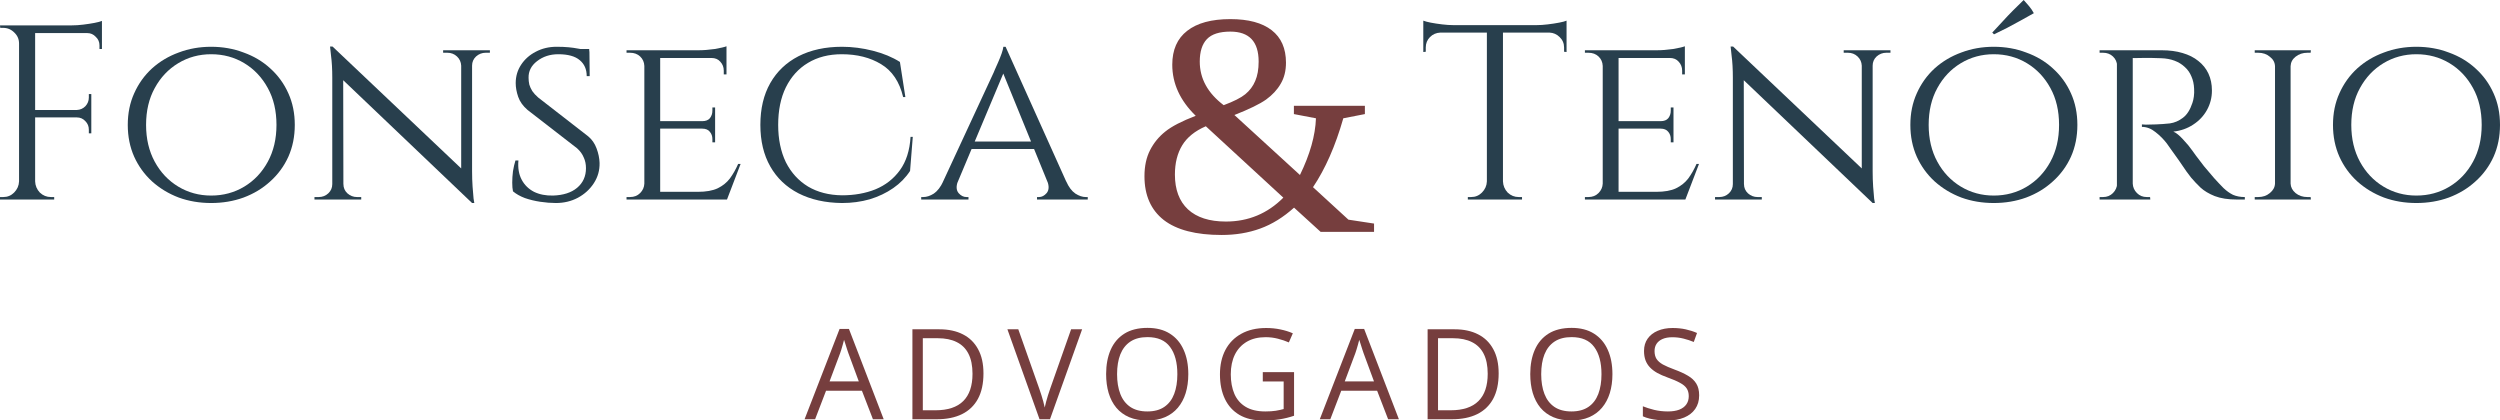 <svg xmlns="http://www.w3.org/2000/svg" width="327" height="55" viewBox="0 0 327 55" fill="none"><path d="M168.206 8.2C168.206 9.262 167.976 10.182 167.515 10.958C167.068 11.735 166.431 12.422 165.605 13.022C164.779 13.607 163.397 14.281 161.46 15.044L170.034 22.889C171.348 20.193 172.046 17.721 172.127 15.473L169.242 14.922V13.839H178.527V14.922L175.703 15.473C174.674 19.082 173.353 22.086 171.741 24.483L176.374 28.732L179.726 29.243V30.326H172.737L169.262 27.159C167.854 28.426 166.377 29.338 164.833 29.897C163.302 30.455 161.623 30.735 159.794 30.735C156.435 30.735 153.909 30.081 152.216 28.773C150.536 27.452 149.696 25.545 149.696 23.053C149.696 21.732 149.94 20.594 150.428 19.641C150.915 18.688 151.579 17.877 152.419 17.21C153.259 16.529 154.586 15.841 156.401 15.146C154.356 13.158 153.333 10.931 153.333 8.466C153.333 6.518 153.983 5.04 155.284 4.032C156.584 3.011 158.467 2.5 160.932 2.5C163.289 2.5 165.09 2.983 166.337 3.951C167.583 4.918 168.206 6.334 168.206 8.2ZM160.343 28.978C163.282 28.978 165.788 27.936 167.86 25.852L157.722 16.515C156.299 17.128 155.27 17.959 154.633 19.008C153.997 20.056 153.678 21.33 153.678 22.828C153.678 24.803 154.247 26.322 155.385 27.384C156.537 28.446 158.189 28.978 160.343 28.978ZM156.929 8.057C156.929 10.277 157.972 12.177 160.058 13.757C161.372 13.267 162.314 12.79 162.883 12.327C163.465 11.85 163.898 11.271 164.183 10.59C164.481 9.909 164.63 9.065 164.63 8.057C164.63 5.442 163.397 4.134 160.932 4.134C159.51 4.134 158.487 4.461 157.864 5.115C157.241 5.769 156.929 6.749 156.929 8.057Z" fill="#763E3E"></path><path d="M4.596 3.319V26.1H2.492V3.319H4.596ZM11.943 14.384V15.36H4.499V14.384H11.943ZM13.334 3.319V4.328H4.499V3.319H13.334ZM11.943 15.295V17.443H11.619V16.955C11.619 16.521 11.468 16.152 11.166 15.848C10.864 15.523 10.497 15.36 10.065 15.36V15.295H11.943ZM11.943 12.301V14.449H10.065V14.384C10.497 14.362 10.864 14.2 11.166 13.896C11.468 13.57 11.619 13.191 11.619 12.757V12.301H11.943ZM13.334 4.231V6.411H13.011V5.923C13.011 5.489 12.849 5.12 12.525 4.816C12.223 4.491 11.856 4.328 11.425 4.328V4.231H13.334ZM13.334 2.734V3.677L9.386 3.319C9.86 3.319 10.357 3.287 10.874 3.222C11.414 3.157 11.91 3.081 12.363 2.994C12.816 2.907 13.14 2.82 13.334 2.734ZM2.589 23.724V26.1H0V25.774C0 25.774 0.065 25.774 0.194 25.774C0.345 25.774 0.421 25.774 0.421 25.774C0.982 25.774 1.456 25.579 1.845 25.188C2.255 24.776 2.47 24.288 2.492 23.724H2.589ZM2.589 5.695H2.492C2.492 5.131 2.287 4.654 1.877 4.263C1.467 3.851 0.982 3.645 0.421 3.645C0.421 3.645 0.356 3.645 0.227 3.645C0.097 3.645 0.032 3.645 0.032 3.645L0 3.319H2.589V5.695ZM4.499 23.724H4.596C4.617 24.288 4.822 24.776 5.211 25.188C5.621 25.579 6.106 25.774 6.667 25.774C6.667 25.774 6.732 25.774 6.861 25.774C6.991 25.774 7.066 25.774 7.088 25.774V26.1H4.499V23.724Z" fill="#283F4D"></path><path d="M27.619 6.118C29.129 6.118 30.542 6.368 31.858 6.867C33.196 7.344 34.361 8.038 35.354 8.949C36.368 9.861 37.155 10.945 37.716 12.204C38.277 13.44 38.558 14.818 38.558 16.337C38.558 17.855 38.277 19.244 37.716 20.502C37.155 21.739 36.368 22.813 35.354 23.724C34.361 24.635 33.196 25.34 31.858 25.839C30.542 26.317 29.129 26.555 27.619 26.555C26.108 26.555 24.695 26.317 23.379 25.839C22.063 25.34 20.898 24.635 19.884 23.724C18.891 22.813 18.114 21.739 17.553 20.502C16.992 19.244 16.712 17.855 16.712 16.337C16.712 14.818 16.992 13.44 17.553 12.204C18.114 10.945 18.891 9.861 19.884 8.949C20.898 8.038 22.063 7.344 23.379 6.867C24.695 6.368 26.108 6.118 27.619 6.118ZM27.619 25.579C29.215 25.579 30.661 25.188 31.956 24.407C33.25 23.626 34.275 22.542 35.03 21.153C35.785 19.765 36.163 18.159 36.163 16.337C36.163 14.493 35.785 12.887 35.03 11.52C34.275 10.132 33.25 9.047 31.956 8.266C30.661 7.485 29.215 7.094 27.619 7.094C26.044 7.094 24.609 7.485 23.314 8.266C22.02 9.047 20.995 10.132 20.24 11.52C19.485 12.887 19.107 14.493 19.107 16.337C19.107 18.159 19.485 19.765 20.24 21.153C20.995 22.542 22.02 23.626 23.314 24.407C24.609 25.188 26.044 25.579 27.619 25.579Z" fill="#283F4D"></path><path d="M43.495 6.086L61.424 23.073L61.748 26.555L43.818 9.47L43.495 6.086ZM43.559 24.082V26.1H41.132V25.774C41.132 25.774 41.218 25.774 41.391 25.774C41.585 25.774 41.682 25.774 41.682 25.774C42.178 25.774 42.599 25.611 42.944 25.286C43.289 24.961 43.462 24.559 43.462 24.082H43.559ZM44.919 24.082C44.919 24.559 45.091 24.961 45.436 25.286C45.803 25.611 46.224 25.774 46.699 25.774C46.699 25.774 46.785 25.774 46.958 25.774C47.152 25.774 47.249 25.774 47.249 25.774V26.1H44.821V24.082H44.919ZM43.495 6.086L44.886 7.908L44.919 26.1H43.462V10.153C43.462 9.047 43.408 8.092 43.3 7.29C43.214 6.487 43.171 6.086 43.171 6.086H43.495ZM61.748 6.574V22.39C61.748 23.084 61.77 23.756 61.813 24.407C61.856 25.037 61.899 25.557 61.942 25.969C62.007 26.36 62.039 26.555 62.039 26.555H61.748L60.324 24.83V6.574H61.748ZM61.651 8.591V6.574H64.078V6.899C64.078 6.899 63.981 6.899 63.787 6.899C63.614 6.899 63.528 6.899 63.528 6.899C63.053 6.899 62.633 7.062 62.266 7.387C61.921 7.713 61.748 8.114 61.748 8.591H61.651ZM60.324 8.591C60.302 8.114 60.119 7.713 59.774 7.387C59.429 7.062 59.008 6.899 58.512 6.899C58.512 6.899 58.414 6.899 58.22 6.899C58.048 6.899 57.961 6.899 57.961 6.899V6.574H60.389V8.591H60.324Z" fill="#283F4D"></path><path d="M72.794 6.118C73.398 6.118 73.927 6.14 74.38 6.183C74.833 6.227 75.221 6.281 75.545 6.346C75.89 6.389 76.181 6.454 76.419 6.541C76.678 6.606 76.904 6.671 77.098 6.736L77.131 9.958H76.742C76.742 9.069 76.44 8.374 75.836 7.875C75.232 7.355 74.293 7.094 73.02 7.094C71.942 7.094 71.014 7.398 70.237 8.006C69.482 8.591 69.115 9.318 69.137 10.186C69.137 10.468 69.169 10.761 69.234 11.065C69.32 11.347 69.45 11.629 69.622 11.911C69.816 12.193 70.075 12.475 70.399 12.757L76.936 17.834C77.433 18.246 77.8 18.777 78.037 19.428C78.274 20.057 78.404 20.687 78.425 21.316C78.447 22.27 78.199 23.149 77.681 23.952C77.163 24.755 76.462 25.395 75.577 25.872C74.714 26.327 73.754 26.555 72.697 26.555C72.071 26.555 71.391 26.501 70.658 26.392C69.946 26.284 69.277 26.121 68.651 25.904C68.025 25.666 67.508 25.373 67.098 25.026C67.033 24.722 67.001 24.342 67.001 23.887C67.001 23.409 67.033 22.91 67.098 22.39C67.184 21.869 67.292 21.403 67.421 20.99H67.81C67.723 21.967 67.864 22.802 68.231 23.496C68.597 24.19 69.137 24.722 69.849 25.091C70.561 25.438 71.391 25.601 72.341 25.579C73.678 25.535 74.725 25.199 75.48 24.57C76.257 23.919 76.645 23.062 76.645 21.999C76.645 21.479 76.548 21.012 76.354 20.6C76.181 20.166 75.89 19.765 75.48 19.396L69.007 14.384C68.403 13.863 67.993 13.289 67.777 12.659C67.562 12.03 67.454 11.434 67.454 10.869C67.454 9.98 67.691 9.177 68.166 8.461C68.64 7.745 69.277 7.181 70.075 6.769C70.895 6.335 71.801 6.118 72.794 6.118ZM77.066 6.411L77.098 6.997H74.8V6.411H77.066Z" fill="#283F4D"></path><path d="M86.352 6.574V26.1H84.28V6.574H86.352ZM95.058 25.091L94.993 26.1H86.287V25.091H95.058ZM93.537 15.848V16.825H86.287V15.848H93.537ZM95.025 6.574V7.583H86.287V6.574H95.025ZM96.87 21.446L95.09 26.1H90.171L91.271 25.091C92.35 25.091 93.213 24.939 93.86 24.635C94.529 24.31 95.069 23.876 95.478 23.334C95.888 22.769 96.245 22.14 96.547 21.446H96.87ZM93.537 16.76V18.615H93.181V18.192C93.181 17.823 93.073 17.508 92.857 17.248C92.641 16.966 92.307 16.825 91.854 16.825V16.76H93.537ZM93.537 14.059V15.914H91.854V15.848C92.307 15.848 92.641 15.718 92.857 15.458C93.073 15.176 93.181 14.851 93.181 14.482V14.059H93.537ZM95.025 7.485V9.73H94.669V9.242C94.669 8.787 94.518 8.396 94.216 8.071C93.936 7.745 93.547 7.583 93.051 7.583V7.485H95.025ZM95.025 6.053V6.899L91.336 6.574C92.005 6.574 92.717 6.519 93.472 6.411C94.227 6.281 94.745 6.162 95.025 6.053ZM84.345 24.017L84.766 26.1H81.95V25.774C81.95 25.774 82.026 25.774 82.177 25.774C82.328 25.774 82.403 25.774 82.403 25.774C82.943 25.774 83.385 25.601 83.73 25.253C84.076 24.906 84.259 24.494 84.28 24.017H84.345ZM84.345 8.624H84.28C84.259 8.125 84.076 7.713 83.73 7.387C83.385 7.062 82.943 6.899 82.403 6.899C82.403 6.899 82.328 6.899 82.177 6.899C82.026 6.899 81.95 6.899 81.95 6.899V6.574H84.766L84.345 8.624Z" fill="#283F4D"></path><path d="M119.393 17.899L119.037 22.357C118.476 23.225 117.742 23.974 116.836 24.603C115.93 25.232 114.905 25.72 113.761 26.067C112.618 26.392 111.409 26.555 110.136 26.555C107.957 26.534 106.058 26.11 104.44 25.286C102.844 24.462 101.614 23.29 100.751 21.771C99.888 20.253 99.456 18.441 99.456 16.337C99.456 14.21 99.888 12.388 100.751 10.869C101.614 9.351 102.844 8.179 104.44 7.355C106.058 6.53 107.957 6.118 110.136 6.118C111.474 6.118 112.823 6.292 114.182 6.639C115.541 6.986 116.717 7.474 117.71 8.103L118.422 12.692H118.13C117.656 10.696 116.696 9.264 115.25 8.396C113.826 7.528 112.111 7.094 110.104 7.094C108.399 7.094 106.921 7.474 105.67 8.233C104.44 8.971 103.48 10.034 102.79 11.423C102.121 12.79 101.786 14.428 101.786 16.337C101.786 18.203 102.121 19.83 102.79 21.218C103.48 22.585 104.451 23.648 105.702 24.407C106.954 25.145 108.432 25.525 110.136 25.546C111.755 25.546 113.211 25.286 114.506 24.765C115.822 24.223 116.89 23.388 117.71 22.259C118.529 21.131 118.993 19.678 119.101 17.899H119.393Z" fill="#283F4D"></path><path d="M131.532 6.118L140.432 25.904H137.875L130.982 9.014L131.532 6.118ZM125.285 23.724C125.048 24.375 125.08 24.885 125.382 25.253C125.685 25.601 126.03 25.774 126.418 25.774H126.677V26.1H120.495V25.774C120.495 25.774 120.539 25.774 120.625 25.774C120.711 25.774 120.754 25.774 120.754 25.774C121.207 25.774 121.671 25.622 122.146 25.319C122.621 24.993 123.031 24.462 123.376 23.724H125.285ZM131.532 6.118L131.758 8.364L124.347 26.002H122.308L129.978 9.47C129.978 9.47 130.032 9.34 130.14 9.08C130.27 8.819 130.41 8.505 130.561 8.136C130.733 7.745 130.884 7.366 131.014 6.997C131.143 6.628 131.219 6.335 131.24 6.118H131.532ZM135.351 18.517V19.493H126.774V18.517H135.351ZM137.001 23.724H139.461C139.785 24.462 140.184 24.993 140.658 25.319C141.133 25.622 141.586 25.774 142.018 25.774C142.018 25.774 142.061 25.774 142.147 25.774C142.234 25.774 142.277 25.774 142.277 25.774V26.1H135.642V25.774H135.901C136.268 25.774 136.602 25.601 136.904 25.253C137.206 24.885 137.239 24.375 137.001 23.724Z" fill="#283F4D"></path><path d="M196.588 3.417V26.1H194.484V3.417H196.588ZM204.906 3.287V4.263H186.167V3.287H204.906ZM204.906 4.166V6.802L204.582 6.769V6.216C204.582 5.673 204.388 5.218 204 4.849C203.633 4.48 203.19 4.285 202.673 4.263V4.166H204.906ZM204.906 2.701V3.645L200.957 3.287C201.432 3.287 201.928 3.254 202.446 3.189C202.985 3.124 203.482 3.048 203.935 2.961C204.388 2.875 204.712 2.788 204.906 2.701ZM194.582 23.724V26.1H191.992V25.774C191.992 25.774 192.057 25.774 192.187 25.774C192.338 25.774 192.413 25.774 192.413 25.774C192.974 25.774 193.449 25.579 193.837 25.188C194.247 24.776 194.463 24.288 194.484 23.724H194.582ZM196.491 23.724H196.588C196.61 24.288 196.815 24.776 197.203 25.188C197.613 25.579 198.098 25.774 198.659 25.774C198.659 25.774 198.724 25.774 198.854 25.774C199.005 25.774 199.08 25.774 199.08 25.774V26.1H196.491V23.724ZM188.4 4.166V4.263C187.861 4.285 187.407 4.48 187.041 4.849C186.674 5.218 186.49 5.673 186.49 6.216V6.769L186.167 6.802V4.166H188.4ZM186.167 2.701C186.383 2.788 186.706 2.875 187.138 2.961C187.591 3.048 188.087 3.124 188.626 3.189C189.166 3.254 189.662 3.287 190.115 3.287L186.167 3.645V2.701Z" fill="#283F4D"></path><path d="M211.708 6.574V26.1H209.636V6.574H211.708ZM220.414 25.091L220.349 26.1H211.643V25.091H220.414ZM218.893 15.848V16.825H211.643V15.848H218.893ZM220.381 6.574V7.583H211.643V6.574H220.381ZM222.226 21.446L220.446 26.1H215.527L216.627 25.091C217.706 25.091 218.569 24.939 219.216 24.635C219.885 24.31 220.424 23.876 220.834 23.334C221.244 22.769 221.6 22.14 221.902 21.446H222.226ZM218.893 16.76V18.615H218.536V18.192C218.536 17.823 218.429 17.508 218.213 17.248C217.997 16.966 217.663 16.825 217.21 16.825V16.76H218.893ZM218.893 14.059V15.914H217.21V15.848C217.663 15.848 217.997 15.718 218.213 15.458C218.429 15.176 218.536 14.851 218.536 14.482V14.059H218.893ZM220.381 7.485V9.73H220.025V9.242C220.025 8.787 219.874 8.396 219.572 8.071C219.292 7.745 218.903 7.583 218.407 7.583V7.485H220.381ZM220.381 6.053V6.899L216.692 6.574C217.361 6.574 218.073 6.519 218.828 6.411C219.583 6.281 220.101 6.162 220.381 6.053ZM209.701 24.017L210.122 26.1H207.306V25.774C207.306 25.774 207.382 25.774 207.533 25.774C207.684 25.774 207.759 25.774 207.759 25.774C208.299 25.774 208.741 25.601 209.086 25.253C209.431 24.906 209.615 24.494 209.636 24.017H209.701ZM209.701 8.624H209.636C209.615 8.125 209.431 7.713 209.086 7.387C208.741 7.062 208.299 6.899 207.759 6.899C207.759 6.899 207.684 6.899 207.533 6.899C207.382 6.899 207.306 6.899 207.306 6.899V6.574H210.122L209.701 8.624Z" fill="#283F4D"></path><path d="M226.689 6.086L244.619 23.073L244.943 26.555L227.013 9.47L226.689 6.086ZM226.754 24.082V26.1H224.326V25.774C224.326 25.774 224.413 25.774 224.585 25.774C224.78 25.774 224.877 25.774 224.877 25.774C225.373 25.774 225.794 25.611 226.139 25.286C226.484 24.961 226.657 24.559 226.657 24.082H226.754ZM228.113 24.082C228.113 24.559 228.286 24.961 228.631 25.286C228.998 25.611 229.418 25.774 229.893 25.774C229.893 25.774 229.979 25.774 230.152 25.774C230.346 25.774 230.443 25.774 230.443 25.774V26.1H228.016V24.082H228.113ZM226.689 6.086L228.081 7.908L228.113 26.1H226.657V10.153C226.657 9.047 226.603 8.092 226.495 7.29C226.409 6.487 226.365 6.086 226.365 6.086H226.689ZM244.943 6.574V22.39C244.943 23.084 244.964 23.756 245.007 24.407C245.05 25.037 245.094 25.557 245.137 25.969C245.201 26.36 245.234 26.555 245.234 26.555H244.943L243.519 24.83V6.574H244.943ZM244.845 8.591V6.574H247.273V6.899C247.273 6.899 247.176 6.899 246.982 6.899C246.809 6.899 246.723 6.899 246.723 6.899C246.248 6.899 245.827 7.062 245.46 7.387C245.115 7.713 244.943 8.114 244.943 8.591H244.845ZM243.519 8.591C243.497 8.114 243.314 7.713 242.968 7.387C242.623 7.062 242.202 6.899 241.706 6.899C241.706 6.899 241.609 6.899 241.415 6.899C241.242 6.899 241.156 6.899 241.156 6.899V6.574H243.583V8.591H243.519Z" fill="#283F4D"></path><path d="M260.782 6.118C262.293 6.118 263.706 6.368 265.022 6.867C266.36 7.344 267.525 8.038 268.517 8.949C269.531 9.861 270.319 10.945 270.88 12.204C271.441 13.44 271.721 14.818 271.721 16.337C271.721 17.855 271.441 19.244 270.88 20.502C270.319 21.739 269.531 22.813 268.517 23.724C267.525 24.635 266.36 25.34 265.022 25.839C263.706 26.317 262.293 26.555 260.782 26.555C259.272 26.555 257.859 26.317 256.542 25.839C255.226 25.34 254.061 24.635 253.047 23.724C252.055 22.813 251.278 21.739 250.717 20.502C250.156 19.244 249.875 17.855 249.875 16.337C249.875 14.818 250.156 13.44 250.717 12.204C251.278 10.945 252.055 9.861 253.047 8.949C254.061 8.038 255.226 7.344 256.542 6.867C257.859 6.368 259.272 6.118 260.782 6.118ZM260.782 25.579C262.379 25.579 263.824 25.188 265.119 24.407C266.414 23.626 267.438 22.542 268.194 21.153C268.949 19.765 269.326 18.159 269.326 16.337C269.326 14.493 268.949 12.887 268.194 11.52C267.438 10.132 266.414 9.047 265.119 8.266C263.824 7.485 262.379 7.094 260.782 7.094C259.207 7.094 257.772 7.485 256.478 8.266C255.183 9.047 254.158 10.132 253.403 11.52C252.648 12.887 252.27 14.493 252.27 16.337C252.27 18.159 252.648 19.765 253.403 21.153C254.158 22.542 255.183 23.626 256.478 24.407C257.772 25.188 259.207 25.579 260.782 25.579ZM260.588 4.263C261.041 3.764 261.494 3.276 261.947 2.799C262.4 2.3 262.853 1.822 263.307 1.367C263.781 0.89 264.245 0.434 264.698 0C264.936 0.26 265.173 0.532 265.41 0.814C265.648 1.096 265.853 1.399 266.025 1.725C265.443 2.05 264.86 2.376 264.278 2.701C263.695 3.027 263.112 3.341 262.53 3.645C261.969 3.927 261.397 4.209 260.815 4.491L260.588 4.263Z" fill="#283F4D"></path><path d="M278.575 6.574H282.75C283.764 6.574 284.67 6.693 285.469 6.932C286.289 7.17 286.979 7.517 287.54 7.973C288.123 8.429 288.565 8.982 288.867 9.633C289.169 10.284 289.32 11.021 289.32 11.846C289.32 12.757 289.104 13.603 288.673 14.384C288.241 15.165 287.637 15.805 286.86 16.304C286.105 16.803 285.242 17.107 284.271 17.215C284.638 17.367 285.059 17.703 285.533 18.224C286.03 18.745 286.45 19.255 286.796 19.754C286.796 19.754 286.936 19.949 287.216 20.34C287.497 20.708 287.853 21.175 288.284 21.739C288.737 22.281 289.18 22.802 289.611 23.301C290.064 23.8 290.474 24.234 290.841 24.603C291.229 24.971 291.639 25.264 292.071 25.481C292.524 25.677 293.042 25.774 293.624 25.774V26.1H292.621C291.434 26.1 290.453 25.948 289.676 25.644C288.921 25.34 288.306 24.971 287.831 24.538C287.357 24.082 286.947 23.648 286.601 23.236C286.515 23.127 286.31 22.856 285.986 22.422C285.684 21.967 285.35 21.479 284.983 20.958C284.616 20.437 284.282 19.971 283.98 19.558C283.678 19.125 283.494 18.864 283.43 18.777C282.998 18.213 282.502 17.714 281.941 17.28C281.38 16.825 280.787 16.597 280.161 16.597V16.272C280.161 16.272 280.333 16.282 280.679 16.304C281.024 16.304 281.466 16.293 282.006 16.272C282.61 16.25 283.214 16.206 283.818 16.141C284.422 16.055 284.983 15.816 285.501 15.425C286.04 15.035 286.461 14.384 286.763 13.473C286.85 13.234 286.914 12.952 286.957 12.627C287.001 12.301 287.011 11.965 286.99 11.618C286.968 11.01 286.85 10.468 286.634 9.991C286.44 9.513 286.148 9.101 285.76 8.754C285.393 8.407 284.951 8.136 284.433 7.941C283.915 7.745 283.333 7.637 282.685 7.615C281.671 7.572 280.787 7.561 280.031 7.583C279.276 7.604 278.899 7.604 278.899 7.583C278.899 7.561 278.866 7.474 278.802 7.322C278.758 7.149 278.704 6.986 278.64 6.834C278.597 6.66 278.575 6.574 278.575 6.574ZM278.963 6.574V26.1H276.892V6.574H278.963ZM276.989 24.017L277.378 26.1H274.627V25.774C274.627 25.774 274.702 25.774 274.853 25.774C275.004 25.774 275.08 25.774 275.08 25.774C275.597 25.774 276.029 25.601 276.374 25.253C276.719 24.906 276.903 24.494 276.924 24.017H276.989ZM276.989 8.624H276.924C276.903 8.125 276.719 7.713 276.374 7.387C276.029 7.062 275.597 6.899 275.08 6.899C275.08 6.899 275.004 6.899 274.853 6.899C274.702 6.899 274.627 6.899 274.627 6.899V6.574H277.378L276.989 8.624ZM278.866 24.017H278.963C278.985 24.494 279.168 24.906 279.514 25.253C279.859 25.601 280.29 25.774 280.808 25.774C280.808 25.774 280.873 25.774 281.002 25.774C281.153 25.774 281.229 25.774 281.229 25.774L281.261 26.1H278.478L278.866 24.017Z" fill="#283F4D"></path><path d="M299.61 6.574V26.1H297.571V6.574H299.61ZM297.668 24.017V26.1H294.918V25.774C294.918 25.774 294.993 25.774 295.144 25.774C295.295 25.774 295.371 25.774 295.371 25.774C295.975 25.774 296.482 25.601 296.892 25.253C297.323 24.906 297.55 24.494 297.571 24.017H297.668ZM299.513 24.017H299.61C299.632 24.494 299.848 24.906 300.258 25.253C300.689 25.601 301.207 25.774 301.811 25.774C301.811 25.774 301.876 25.774 302.005 25.774C302.156 25.774 302.232 25.774 302.232 25.774L302.264 26.1H299.513V24.017ZM299.513 8.656V6.574H302.264L302.232 6.899C302.232 6.899 302.156 6.899 302.005 6.899C301.876 6.899 301.811 6.899 301.811 6.899C301.207 6.899 300.689 7.073 300.258 7.42C299.848 7.745 299.632 8.157 299.61 8.656H299.513ZM297.668 8.656H297.571C297.55 8.157 297.323 7.745 296.892 7.42C296.482 7.073 295.975 6.899 295.371 6.899C295.349 6.899 295.263 6.899 295.112 6.899C294.982 6.899 294.918 6.899 294.918 6.899V6.574H297.668V8.656Z" fill="#283F4D"></path><path d="M316.061 6.118C317.571 6.118 318.984 6.368 320.301 6.867C321.638 7.344 322.803 8.038 323.796 8.949C324.81 9.861 325.598 10.945 326.159 12.204C326.72 13.44 327 14.818 327 16.337C327 17.855 326.72 19.244 326.159 20.502C325.598 21.739 324.81 22.813 323.796 23.724C322.803 24.635 321.638 25.34 320.301 25.839C318.984 26.317 317.571 26.555 316.061 26.555C314.551 26.555 313.137 26.317 311.821 25.839C310.505 25.34 309.34 24.635 308.326 23.724C307.333 22.813 306.556 21.739 305.995 20.502C305.435 19.244 305.154 17.855 305.154 16.337C305.154 14.818 305.435 13.44 305.995 12.204C306.556 10.945 307.333 9.861 308.326 8.949C309.34 8.038 310.505 7.344 311.821 6.867C313.137 6.368 314.551 6.118 316.061 6.118ZM316.061 25.579C317.657 25.579 319.103 25.188 320.398 24.407C321.692 23.626 322.717 22.542 323.472 21.153C324.227 19.765 324.605 18.159 324.605 16.337C324.605 14.493 324.227 12.887 323.472 11.52C322.717 10.132 321.692 9.047 320.398 8.266C319.103 7.485 317.657 7.094 316.061 7.094C314.486 7.094 313.051 7.485 311.756 8.266C310.462 9.047 309.437 10.132 308.682 11.52C307.927 12.887 307.549 14.493 307.549 16.337C307.549 18.159 307.927 19.765 308.682 21.153C309.437 22.542 310.462 23.626 311.756 24.407C313.051 25.188 314.486 25.579 316.061 25.579Z" fill="#283F4D"></path><path d="M114.18 54.839L112.739 51.105H108.048L106.616 54.839H105.239L109.817 43.024H111.042L115.588 54.839H114.18ZM112.331 49.889L110.962 46.179C110.93 46.083 110.877 45.924 110.802 45.704C110.732 45.484 110.66 45.256 110.586 45.02C110.511 44.784 110.45 44.594 110.402 44.449C110.348 44.669 110.29 44.889 110.226 45.109C110.167 45.323 110.108 45.525 110.049 45.712C109.991 45.895 109.94 46.05 109.897 46.179L108.505 49.889H112.331Z" fill="#763E3E"></path><path d="M128.637 48.843C128.637 50.168 128.397 51.276 127.916 52.167C127.436 53.052 126.74 53.72 125.827 54.171C124.92 54.616 123.818 54.839 122.522 54.839H119.344V43.072H122.874C124.064 43.072 125.088 43.292 125.947 43.732C126.807 44.167 127.468 44.813 127.932 45.672C128.402 46.525 128.637 47.582 128.637 48.843ZM127.204 48.891C127.204 47.834 127.028 46.962 126.676 46.276C126.329 45.589 125.817 45.079 125.139 44.746C124.467 44.408 123.642 44.239 122.666 44.239H120.705V53.664H122.362C123.973 53.664 125.182 53.264 125.987 52.465C126.799 51.665 127.204 50.474 127.204 48.891Z" fill="#763E3E"></path><path d="M141.541 43.072L137.339 54.839H135.97L131.768 43.072H133.193L135.93 50.823C136.043 51.134 136.141 51.432 136.227 51.716C136.317 52.001 136.397 52.274 136.467 52.537C136.536 52.8 136.597 53.055 136.651 53.302C136.704 53.055 136.766 52.8 136.835 52.537C136.904 52.269 136.984 51.993 137.075 51.708C137.166 51.419 137.267 51.115 137.379 50.799L140.101 43.072H141.541Z" fill="#763E3E"></path><path d="M155.43 48.94C155.43 49.846 155.316 50.673 155.086 51.419C154.857 52.159 154.515 52.797 154.062 53.334C153.613 53.865 153.056 54.276 152.389 54.565C151.722 54.855 150.948 55 150.068 55C149.16 55 148.368 54.855 147.69 54.565C147.018 54.276 146.458 53.862 146.01 53.326C145.567 52.789 145.233 52.148 145.009 51.402C144.79 50.657 144.681 49.83 144.681 48.923C144.681 47.722 144.878 46.667 145.273 45.761C145.668 44.854 146.266 44.148 147.066 43.644C147.872 43.139 148.88 42.887 150.092 42.887C151.25 42.887 152.223 43.137 153.013 43.636C153.808 44.135 154.408 44.838 154.814 45.745C155.225 46.646 155.43 47.711 155.43 48.94ZM146.114 48.94C146.114 49.938 146.255 50.801 146.538 51.531C146.821 52.261 147.253 52.824 147.834 53.221C148.421 53.618 149.166 53.817 150.068 53.817C150.975 53.817 151.716 53.618 152.293 53.221C152.874 52.824 153.304 52.261 153.581 51.531C153.859 50.801 153.998 49.938 153.998 48.94C153.998 47.421 153.68 46.235 153.045 45.382C152.415 44.524 151.431 44.095 150.092 44.095C149.184 44.095 148.437 44.29 147.85 44.682C147.263 45.074 146.826 45.632 146.538 46.356C146.255 47.075 146.114 47.936 146.114 48.94Z" fill="#763E3E"></path><path d="M165.173 48.674H169.263V54.38C168.65 54.59 168.017 54.745 167.366 54.847C166.721 54.949 165.998 55 165.197 55C163.981 55 162.953 54.756 162.116 54.268C161.283 53.779 160.651 53.084 160.219 52.183C159.786 51.276 159.57 50.2 159.57 48.956C159.57 47.738 159.808 46.675 160.283 45.769C160.763 44.862 161.454 44.159 162.356 43.66C163.263 43.156 164.351 42.903 165.621 42.903C166.272 42.903 166.889 42.965 167.47 43.089C168.057 43.207 168.602 43.376 169.103 43.596L168.583 44.787C168.151 44.599 167.673 44.438 167.15 44.304C166.633 44.17 166.096 44.103 165.541 44.103C164.586 44.103 163.767 44.301 163.084 44.698C162.406 45.095 161.886 45.656 161.523 46.38C161.166 47.105 160.987 47.963 160.987 48.956C160.987 49.938 161.145 50.793 161.459 51.523C161.774 52.248 162.265 52.811 162.932 53.213C163.599 53.616 164.458 53.817 165.509 53.817C166.038 53.817 166.491 53.787 166.87 53.728C167.249 53.664 167.593 53.589 167.903 53.503V49.897H165.173V48.674Z" fill="#763E3E"></path><path d="M181.568 54.839L180.127 51.105H175.436L174.004 54.839H172.627L177.205 43.024H178.43L182.976 54.839H181.568ZM179.719 49.889L178.35 46.179C178.318 46.083 178.264 45.924 178.19 45.704C178.12 45.484 178.048 45.256 177.974 45.02C177.899 44.784 177.838 44.594 177.79 44.449C177.736 44.669 177.678 44.889 177.613 45.109C177.555 45.323 177.496 45.525 177.437 45.712C177.379 45.895 177.328 46.05 177.285 46.179L175.893 49.889H179.719Z" fill="#763E3E"></path><path d="M196.025 48.843C196.025 50.168 195.785 51.276 195.304 52.167C194.824 53.052 194.128 53.72 193.215 54.171C192.308 54.616 191.206 54.839 189.91 54.839H186.732V43.072H190.262C191.452 43.072 192.476 43.292 193.335 43.732C194.195 44.167 194.856 44.813 195.32 45.672C195.79 46.525 196.025 47.582 196.025 48.843ZM194.592 48.891C194.592 47.834 194.416 46.962 194.064 46.276C193.717 45.589 193.205 45.079 192.527 44.746C191.855 44.408 191.03 44.239 190.054 44.239H188.093V53.664H189.75C191.361 53.664 192.57 53.264 193.375 52.465C194.187 51.665 194.592 50.474 194.592 48.891Z" fill="#763E3E"></path><path d="M210.906 48.94C210.906 49.846 210.792 50.673 210.562 51.419C210.333 52.159 209.991 52.797 209.538 53.334C209.089 53.865 208.532 54.276 207.865 54.565C207.198 54.855 206.424 55 205.544 55C204.636 55 203.844 54.855 203.166 54.565C202.494 54.276 201.934 53.862 201.485 53.326C201.043 52.789 200.709 52.148 200.485 51.402C200.266 50.657 200.157 49.83 200.157 48.923C200.157 47.722 200.354 46.667 200.749 45.761C201.144 44.854 201.742 44.148 202.542 43.644C203.348 43.139 204.356 42.887 205.568 42.887C206.725 42.887 207.699 43.137 208.489 43.636C209.284 44.135 209.884 44.838 210.29 45.745C210.701 46.646 210.906 47.711 210.906 48.94ZM201.59 48.94C201.59 49.938 201.731 50.801 202.014 51.531C202.297 52.261 202.729 52.824 203.31 53.221C203.897 53.618 204.642 53.817 205.544 53.817C206.451 53.817 207.192 53.618 207.769 53.221C208.35 52.824 208.78 52.261 209.057 51.531C209.335 50.801 209.474 49.938 209.474 48.94C209.474 47.421 209.156 46.235 208.521 45.382C207.891 44.524 206.907 44.095 205.568 44.095C204.66 44.095 203.913 44.29 203.326 44.682C202.739 45.074 202.302 45.632 202.014 46.356C201.731 47.075 201.59 47.936 201.59 48.94Z" fill="#763E3E"></path><path d="M222.25 51.708C222.25 52.406 222.077 53.001 221.73 53.495C221.388 53.983 220.908 54.356 220.289 54.614C219.67 54.871 218.942 55 218.104 55C217.661 55 217.242 54.978 216.847 54.936C216.452 54.893 216.09 54.831 215.759 54.751C215.428 54.67 215.137 54.571 214.886 54.453V53.141C215.286 53.307 215.775 53.463 216.351 53.608C216.927 53.747 217.53 53.817 218.16 53.817C218.747 53.817 219.243 53.739 219.649 53.584C220.054 53.422 220.361 53.194 220.569 52.899C220.783 52.599 220.889 52.239 220.889 51.821C220.889 51.419 220.801 51.083 220.625 50.815C220.449 50.541 220.156 50.294 219.745 50.075C219.339 49.849 218.784 49.61 218.08 49.358C217.584 49.181 217.146 48.988 216.767 48.779C216.388 48.564 216.071 48.323 215.815 48.054C215.559 47.786 215.364 47.475 215.23 47.121C215.102 46.767 215.038 46.361 215.038 45.905C215.038 45.278 215.196 44.741 215.511 44.296C215.831 43.845 216.271 43.502 216.831 43.266C217.397 43.024 218.045 42.903 218.776 42.903C219.401 42.903 219.977 42.962 220.505 43.081C221.039 43.199 221.527 43.357 221.97 43.555L221.546 44.73C221.124 44.553 220.676 44.406 220.201 44.288C219.731 44.17 219.246 44.111 218.744 44.111C218.243 44.111 217.818 44.186 217.472 44.336C217.13 44.481 216.869 44.688 216.687 44.956C216.506 45.224 216.415 45.543 216.415 45.913C216.415 46.327 216.5 46.67 216.671 46.944C216.847 47.217 217.125 47.461 217.504 47.676C217.888 47.885 218.395 48.105 219.024 48.336C219.713 48.588 220.297 48.856 220.777 49.141C221.258 49.42 221.623 49.763 221.874 50.171C222.125 50.573 222.25 51.086 222.25 51.708Z" fill="#763E3E"></path></svg>